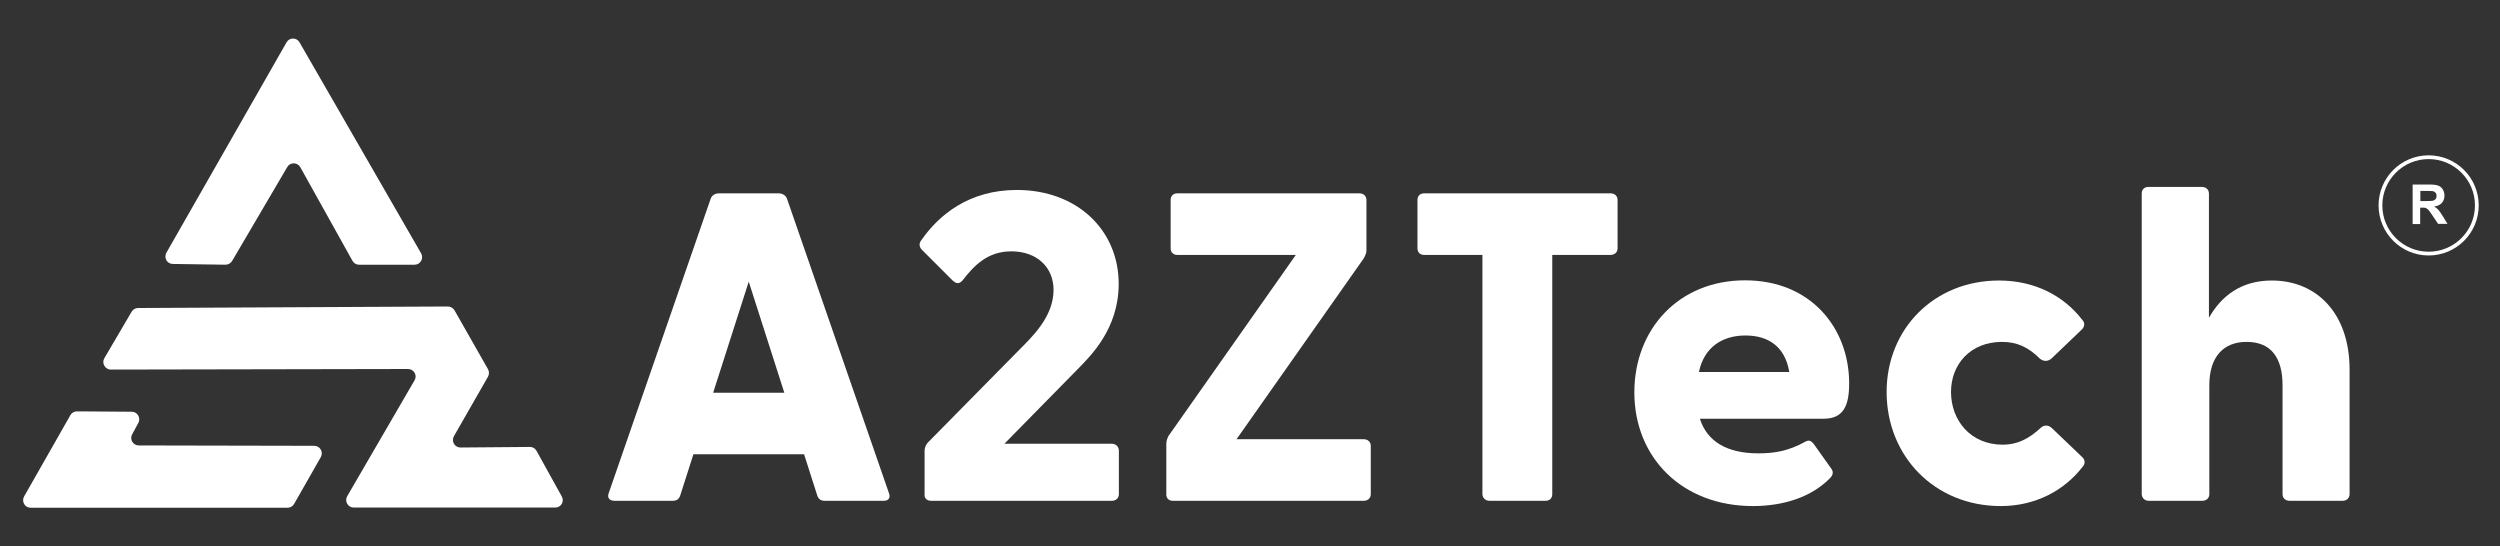 <?xml version="1.0" encoding="utf-8"?>
<!-- Generator: Adobe Illustrator 23.1.1, SVG Export Plug-In . SVG Version: 6.00 Build 0)  -->
<svg version="1.1" id="Layer_1" xmlns="http://www.w3.org/2000/svg" xmlns:xlink="http://www.w3.org/1999/xlink" x="0px" y="0px"
	 viewBox="0 0 1327.9 290.2" style="enable-background:new 0 0 1327.9 290.2;" xml:space="preserve">
<rect x="0" y="0" width="1327.9" height="290.2" fill="#333333" stroke="none"/>
<style type="text/css">
	.st0{fill:none;stroke:#FFFFFF;stroke-width:2;}
	.st1{fill:#FFFFFF;}
</style>
<g>
	<circle class="st0" cx="1290" cy="109.1" r="25.6"/>
	<path class="st1" d="M1281.5,118.8V98h8.8c2.2,0,3.8,0.2,4.8,0.6c1,0.4,1.8,1,2.4,2c0.6,1,0.9,2,0.9,3.3c0,1.6-0.5,2.9-1.4,3.9
		c-0.9,1-2.3,1.7-4.1,1.9c0.9,0.5,1.7,1.1,2.2,1.7c0.6,0.6,1.4,1.8,2.4,3.4l2.5,4.1h-5l-3-4.5c-1.1-1.6-1.8-2.6-2.2-3
		c-0.4-0.4-0.8-0.7-1.3-0.9c-0.4-0.2-1.1-0.2-2.1-0.2h-0.9v8.7H1281.5z M1285.7,106.8h3.1c2,0,3.3-0.1,3.8-0.3
		c0.5-0.2,0.9-0.5,1.2-0.9c0.3-0.4,0.4-0.9,0.4-1.6c0-0.7-0.2-1.3-0.6-1.7c-0.4-0.4-0.9-0.7-1.6-0.8c-0.3,0-1.4-0.1-3.1-0.1h-3.3
		V106.8z"/>
	<path class="st1" d="M37.4,220.5c0.7-1.3,2.1-2,3.5-2l29.1,0.2c3,0,4.9,3.3,3.5,5.9l-3.3,6.1c-1.5,2.7,0.5,5.9,3.5,5.9l93.2,0.2
		c3.1,0,5,3.3,3.5,6l-14.2,24.9c-0.7,1.2-2,2-3.5,2H16.3c-3.1,0-5-3.3-3.5-6L37.4,220.5z"/>
	<path class="st1" d="M58.9,196.3c-3.1,0-5-3.4-3.5-6l14.5-24.7c0.7-1.2,2-2,3.4-2l164.6-0.8c1.4,0,2.8,0.8,3.5,2l17.8,31.3
		c0.7,1.2,0.7,2.7,0,4l-18.1,31.6c-1.5,2.7,0.4,6,3.5,6l36.9-0.3c1.5,0,2.8,0.8,3.5,2.1l13.4,24.2c1.5,2.7-0.4,5.9-3.5,5.9H187.9
		c-3.1,0-5-3.3-3.5-6l35.8-61.6c1.6-2.7-0.4-6-3.5-6L58.9,196.3z"/>
	<path class="st1" d="M91.8,140.2c-3.1,0-4.9-3.3-3.4-6l63.8-111.7c1.5-2.7,5.4-2.7,6.9,0l64.6,112.1c1.5,2.7-0.4,6-3.5,6h-29.5
		c-1.5,0-2.8-0.8-3.5-2.1l-27.7-49.7c-1.5-2.7-5.4-2.7-6.9-0.1l-29.3,49.9c-0.7,1.2-2.1,2-3.5,2L91.8,140.2z"/>
	<path class="st1" d="M326.3,266h31c1.9,0,3.3-0.7,4-2.8l7-21.9h58.8l7,21.9c0.7,2.1,2.1,2.8,4,2.8h31.3c2.6,0,3.7-1.6,2.8-4
		L418,105.5c-0.7-1.9-2.6-2.8-4.4-2.8h-31.7c-1.9,0-3.7,0.9-4.4,2.8L323.3,262C322.4,264.4,323.8,266,326.3,266z M378.8,208.6
		l18.9-59l18.9,59H378.8z"/>
	<path class="st1" d="M494.5,266h96.1c2.1,0,3.7-1.4,3.7-3.5v-23.1c0-2.1-1.6-3.7-3.7-3.7h-57.1l39-39.7c6.3-6.5,21.7-21,21.7-45.2
		c0-28.7-22.2-49.9-54.1-49.9c-25.4,0-41.5,13.3-50.8,26.8c-1.2,1.4-1.2,3.5,0.5,5.1l16.1,16.1c2.1,1.9,3.5,2.1,5.4,0
		c6.1-7.9,13.3-15.4,25.9-15.4c13.5,0,22.4,8.4,22.4,20.5c0,14.5-11.9,25.4-18.4,32l-48.5,49.2c-1.2,1.6-1.6,2.8-1.6,4.4v22.9
		C490.8,264.6,492.4,266,494.5,266z"/>
	<path class="st1" d="M622.9,266h101.5c2.1,0,3.7-1.4,3.7-3.5v-25.7c0-2.1-1.6-3.5-3.7-3.5h-67.6l67.6-96.1c0.7-1.4,1.4-2.6,1.4-4.2
		v-26.8c0-2.1-1.6-3.5-3.7-3.5h-96.8c-2.1,0-3.5,1.4-3.5,3.5v25.7c0,2.1,1.4,3.5,3.5,3.5h63l-67.6,96.1c-0.7,1.4-1.2,2.6-1.2,4.2
		v26.8C619.4,264.6,620.8,266,622.9,266z"/>
	<path class="st1" d="M791.2,266H821c2.1,0,3.5-1.4,3.5-3.5V135.4h31c2.1,0,3.7-1.4,3.7-3.5v-25.7c0-2.1-1.6-3.5-3.7-3.5h-99.1
		c-2.1,0-3.5,1.4-3.5,3.5v25.7c0,2.1,1.4,3.5,3.5,3.5h31v127.1C787.5,264.6,789.1,266,791.2,266z"/>
	<path class="st1" d="M931.1,268.8c16.1,0,30.8-4.7,40.6-14.5c2.1-1.9,2.1-3.7,1.2-5.1l-9.6-13.5c-1.4-1.6-2.3-2.1-4.2-1.2
		c-9.6,5.4-17.5,6.3-25.2,6.3c-16.3,0-27.1-6.1-31-18.4h65.8c10.5,0,13.5-7,13.5-18.7c0-29.4-20.3-54.8-55.3-54.8
		c-35.2,0-58.8,25.9-58.8,59.5C868.1,243.1,893.5,268.8,931.1,268.8z M902.4,197.6c2.8-13.5,12.8-19.4,24.7-19.4
		c11.9,0,21,5.6,23.3,19.4H902.4z"/>
	<path class="st1" d="M1062.7,268.8c18.4,0,33.8-8.2,43.6-21c1.4-1.6,1.2-3.5-0.2-4.9l-16.1-15.4c-1.9-1.9-4.4-1.9-6.1-0.2
		c-6.3,5.8-12.4,8.9-20.1,8.9c-17.3,0-27.5-13.1-27.5-28c0-14.7,10.3-26.6,27.1-26.6c7.9,0,14,2.8,20.1,8.9c1.9,1.6,4.4,1.6,6.3-0.2
		l16.1-15.4c1.4-1.4,1.6-3.5,0.2-4.9c-9.8-12.8-25.2-21-44.3-21c-34.5,0-59.7,25.7-59.7,59.2
		C1002.1,242.4,1027.7,268.8,1062.7,268.8z"/>
	<path class="st1" d="M1141.3,266h28.5c2.1,0,3.7-1.4,3.7-3.5v-57.8c0-15.2,7.5-23.1,19.8-23.1c12.6,0,19.1,7.9,19.1,23.1v57.8
		c0,2.1,1.6,3.5,3.7,3.5h28.2c2.1,0,3.7-1.4,3.7-3.5v-66.2c0-29.9-17.5-47.3-41.3-47.3c-16.3,0-26.8,8.2-33.4,19.8v-66
		c0-2.1-1.6-3.5-3.7-3.5h-28.5c-2.1,0-3.5,1.4-3.5,3.5v159.8C1137.8,264.6,1139.2,266,1141.3,266z"/>
</g>
</svg>

